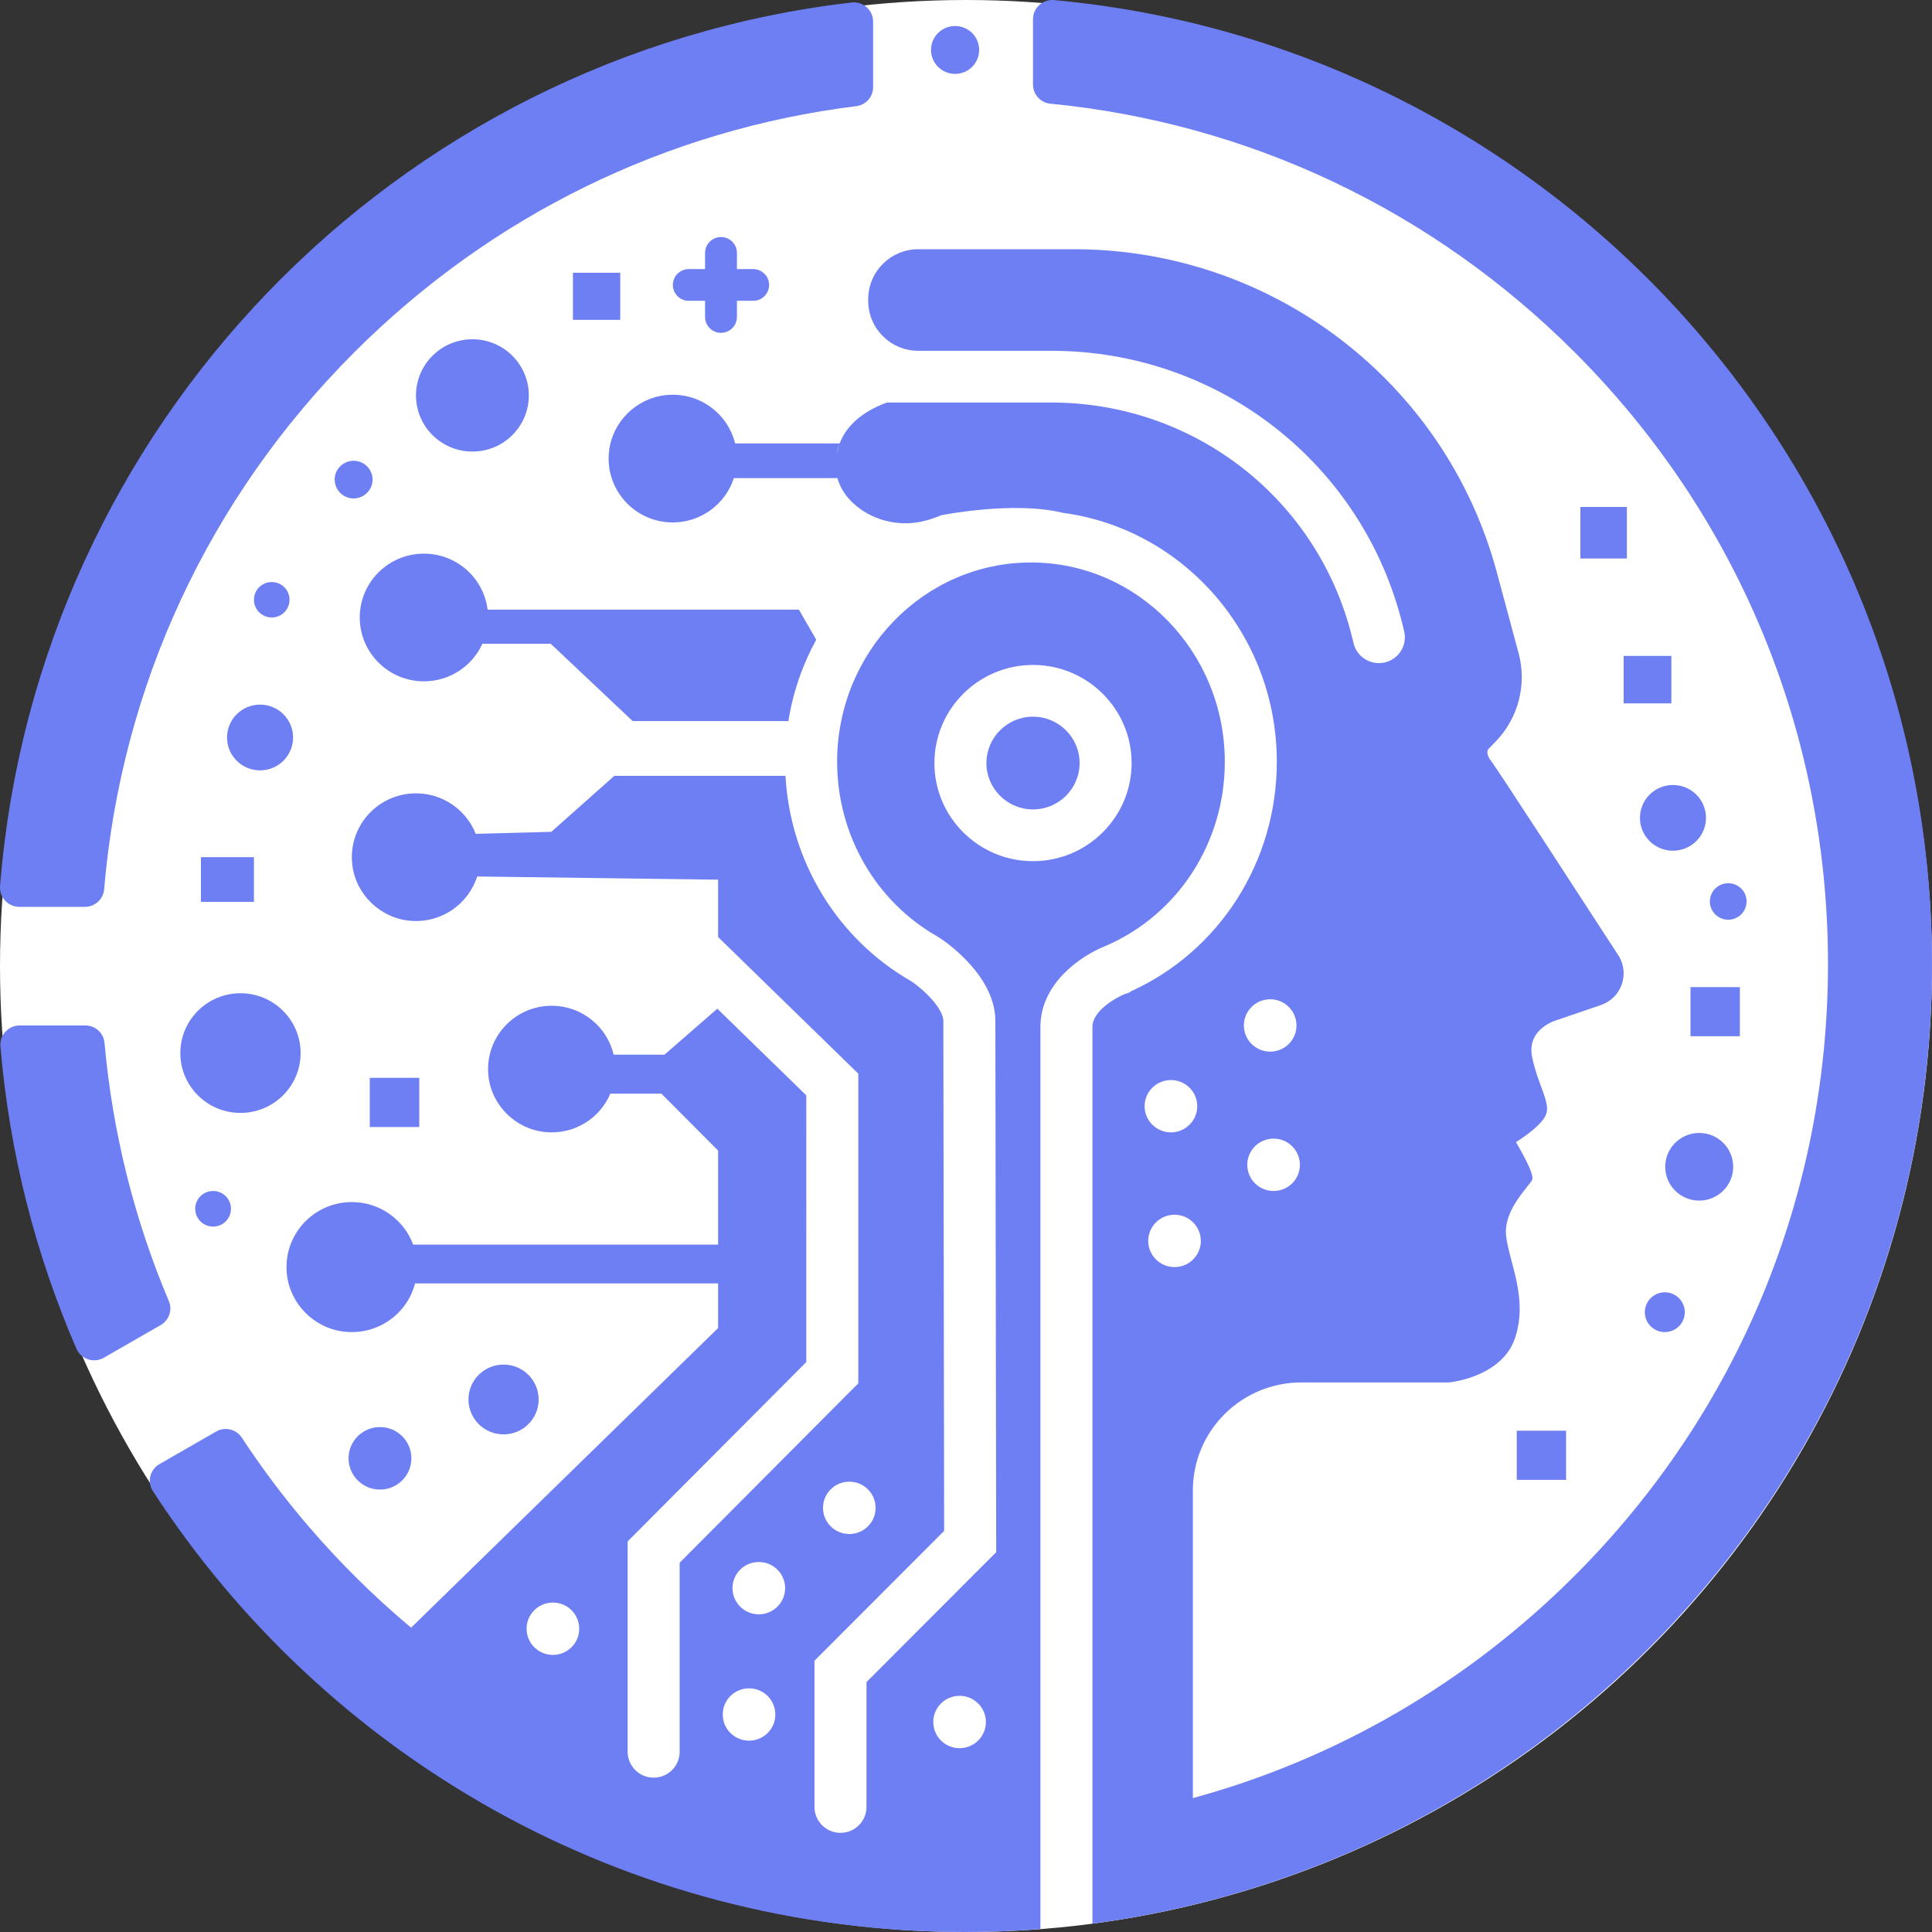 <?xml version="1.0" encoding="utf-8"?>
<!-- Generator: Adobe Illustrator 28.3.0, SVG Export Plug-In . SVG Version: 6.00 Build 0)  -->
<svg version="1.1" xmlns="http://www.w3.org/2000/svg" xmlns:xlink="http://www.w3.org/1999/xlink" x="0px" y="0px"
	 viewBox="0 0 1178.363 1178.363" style="enable-background:new 0 0 1178.363 1178.363;" xml:space="preserve">
<rect x="0" y="0" width="1178.363" height="1178.363" fill="#333333" stroke="none"/>
<g id="Layer_1">
</g>
<g id="Layer_2">
	<circle cx="589.181" cy="589.181" r="589.181" fill="white"/>
	<g fill="#6E7FF3">
		<path d="M1065.275,549.822c0-6.144-5.011-11.131-11.186-11.131c-6.196,0-11.207,4.987-11.207,11.131
			s5.012,11.131,11.207,11.131C1060.263,560.953,1065.275,555.966,1065.275,549.822z"/>
		<path d="M1057.113,711.633c0-11.384-9.283-20.621-20.744-20.621c-11.44,0-20.723,9.237-20.723,20.621
			c0,11.405,9.283,20.642,20.723,20.642C1047.83,732.276,1057.113,723.038,1057.113,711.633z"/>
		<path d="M1003.212,800.346c0,6.691,5.456,12.12,12.18,12.12c6.745,0,12.201-5.429,12.201-12.12
			s-5.456-12.141-12.201-12.141C1008.668,788.205,1003.212,793.655,1003.212,800.346z"/>
		<path d="M642.922,0.051c-6.902-0.634-12.87,4.766-12.87,11.663v39.893
			c0,6.007,4.574,11.038,10.582,11.626c120.835,11.841,232.909,64.689,319.927,151.749
			c99.533,99.591,154.364,232.049,154.364,372.967c0,140.896-54.831,273.355-154.364,372.967
			c-65.721,65.735-145.716,111.985-233.006,135.783V909.027c0-36.374,29.633-65.861,66.186-65.861h90.06
			c0,0,32.332-2.967,40.304-27.228c7.951-24.261-3.489-45.556-5.477-61.884
			c-1.988-16.349,14.421-30.7,15.923-34.656c1.48-3.956-9.96-22.788-9.96-22.788
			s13.935-8.417,17.91-15.823c3.975-7.428-3.975-17.338-7.951-35.666
			c-3.997-18.306,15.923-23.251,15.923-23.251l25.946-8.88c12.603-4.293,17.826-19.232,10.594-30.384
			c-24.973-38.464-74.391-114.489-77.351-118.192c-3.975-4.945-1.988-7.428-1.988-7.428l4.546-4.692
			c13.851-14.287,19.158-34.761,13.999-53.951l-13.301-49.406
			c-31.275-116.151-137.046-196.931-257.873-196.931h-94.945c-16.346,0-29.689,12.772-30.513,28.848
			c-0.021,0.526-0.042,1.052-0.042,1.578v1.115c0,16.792,13.68,30.405,30.556,30.405h81.136
			c102.113,0,190.27,68.975,214.376,167.704l0.804,3.283c2.072,8.48-3.151,17.002-11.672,19.064
			c-1.248,0.295-2.516,0.442-3.743,0.442c-7.147,0-13.639-4.84-15.415-12.057l-0.804-3.283
			c-20.638-84.546-96.129-143.59-183.546-143.59H540.944c-11.144,4.061-23.662,11.51-28.843,24.956
			c-0.042,0.126-0.106,0.274-0.148,0.4l0.106-0.4h-63.691c-4.507-18.439-22.23-31.756-42.62-29.452
			c-17.894,2.022-32.33,16.442-34.297,34.255c-2.593,23.48,15.803,43.362,38.875,43.362
			c17.424,0,32.205-11.342,37.259-27.018h58.341h4.842c1.544,5.534,4.885,11.489,11.44,16.897
			c11.736,9.7,27.701,12.941,42.418,9.006c2.918-0.779,6.048-1.831,9.325-3.24
			c0,0,44.174-8.943,74.56-1.452c73.397,9.869,130.237,74.193,130.237,151.838
			c0,60.811-34.869,115.436-89.108,140.034l-0.634,0.61l-3.13,1.031
			c-5.519,2.294-19.581,10.247-19.581,19.969v483.205v31.71v32.026
			c289.021-38.212,512.067-285.706,512.067-585.3C1178.363,280.302,943.202,27.638,642.922,0.051z
			 M510.261,276.699c0.613-3.262,1.501-5.387,1.671-5.766L510.261,276.699z M776.783,726.405
			c-8.86,0-16.05-7.154-16.05-15.971s7.19-15.971,16.05-15.971
			c8.86,0,16.05,7.154,16.05,15.971S785.643,726.405,776.783,726.405z M774.711,609.475
			c8.86,0,16.05,7.154,16.05,15.971c0,8.817-7.19,15.971-16.05,15.971s-16.05-7.154-16.05-15.971
			C758.661,616.63,765.85,609.475,774.711,609.475z M714.17,658.734c8.86,0,16.05,7.133,16.05,15.95
			s-7.19,15.971-16.05,15.971c-8.86,0-16.05-7.154-16.05-15.971S705.31,658.734,714.17,658.734z
			 M700.32,756.852c0-8.817,7.19-15.971,16.05-15.971s16.05,7.154,16.05,15.971
			c0,8.817-7.19,15.971-16.05,15.971S700.32,765.669,700.32,756.852z"/>
		<path d="M630.052,437.122c-15.669,0-28.42,12.688-28.42,28.28s12.751,28.28,28.42,28.28
			c15.669,0,28.42-12.688,28.42-28.28S645.721,437.122,630.052,437.122z"/>
		<path d="M1020.361,478.784c-11.123,0-20.131,8.964-20.131,20.032c0,11.089,9.008,20.053,20.131,20.053
			c11.144,0,20.152-8.964,20.152-20.053C1040.513,487.748,1031.505,478.784,1020.361,478.784z"/>
		<rect x="963.902" y="309.208" width="28.357" height="31.437"/>
		<path d="M11.771,553.104H51.811c6.099,0,11.186-4.642,11.699-10.689
			c10.498-123.744,63.709-238.641,152.466-327.432c83.747-83.785,190.681-135.88,306.322-150.247
			c5.857-0.728,10.231-5.717,10.231-11.59v-39.987c0-7.001-6.143-12.447-13.132-11.635
			C241.422,33.839,22.385,259.426,0.037,540.46C-0.504,547.271,4.906,553.104,11.771,553.104z"/>
		<rect x="1031.061" y="602.048" width="30.112" height="29.964"/>
		<rect x="990.292" y="400.046" width="29.097" height="28.954"/>
		<rect x="925.099" y="872.625" width="30.09" height="29.964"/>
		<path d="M582.537,45.07c8.099,0,14.675-6.544,14.675-14.603c0-8.08-6.576-14.603-14.675-14.603
			c-8.12,0-14.696,6.523-14.696,14.603C567.841,38.526,574.417,45.07,582.537,45.07z"/>
		<rect x="225.533" y="657.388" width="30.175" height="30.006"/>
		<rect x="349.426" y="166.355" width="28.864" height="28.722"/>
		<path d="M102.995,793.588C81.952,743.826,68.651,690.814,63.743,636.035
			c-0.538-6.006-5.633-10.589-11.693-10.589H11.994c-6.888,0-12.303,5.869-11.73,12.699
			c5.459,65.077,21.491,127.137,46.362,184.481c2.787,6.426,10.596,8.99,16.688,5.49l34.701-19.936
			C103.12,805.248,105.281,798.994,102.995,793.588z"/>
		<path d="M215.679,281.033c-6.365,0-11.546,5.155-11.546,11.489c0,6.334,5.181,11.489,11.546,11.489
			c6.365,0,11.546-5.155,11.546-11.489C227.225,286.188,222.044,281.033,215.679,281.033z"/>
		<rect x="122.553" y="522.804" width="32.332" height="27.27"/>
		<path d="M439.74,203.01c2.686,0,5.117-1.094,6.872-2.841c1.755-1.746,2.855-4.166,2.855-6.839
			v-9.869h9.917c5.371,0,9.706-4.335,9.706-9.679c0-2.672-1.078-5.071-2.834-6.818
			c-1.755-1.746-4.187-2.841-6.872-2.841h-9.917v-9.869c0-5.345-4.356-9.679-9.727-9.679
			c-2.664,0-5.096,1.073-6.851,2.841c-1.776,1.746-2.855,4.166-2.855,6.839v9.869h-9.938
			c-5.35,0-9.706,4.335-9.706,9.658c0,2.672,1.1,5.092,2.855,6.839
			c1.755,1.768,4.166,2.841,6.851,2.841h9.938v9.869C430.034,198.675,434.39,203.01,439.74,203.01z"
			/>
		<path d="M288.146,275.415c19.01,0,34.404-15.318,34.404-34.235c0-18.917-15.394-34.256-34.404-34.256
			c-19.01,0-34.425,15.339-34.425,34.256C253.72,260.097,269.136,275.415,288.146,275.415z"/>
		<path d="M747.031,464.665c0-67.06-53.034-121.601-118.226-121.601s-118.226,54.54-118.226,121.601
			c0,44.461,23.599,85.367,61.555,106.745c0.211,0.126,0.402,0.253,0.592,0.379
			c0.106,0.063,0.211,0.105,0.296,0.168c0.127,0.084,0.296,0.189,0.465,0.316
			c0.021,0,0.021,0,0.021,0.021c5.244,3.493,34.087,24.051,33.58,51.195l0.508,323.224l-79.106,79.223
			v76.171c0,3.535-1.163,6.797-3.151,9.427c-2.876,3.851-7.507,6.355-12.709,6.355
			c-6.851,0-12.687-4.314-14.887-10.374c-0.634-1.683-0.973-3.514-0.973-5.408v-89.196l79.085-79.201
			l-0.486-310.536l0.021-0.21c0.169-7.386-11.271-18.938-19.666-24.535
			c-44.998-25.713-73.778-73.057-76.632-125.22h-41.107h-63.311l-38.422,34.151l-46.098,1.22
			c-5.688-14.456-19.877-24.703-36.434-24.703c-23.078,0-41.479,19.869-38.873,43.361
			c2.036,18.354,17.285,32.985,35.788,34.397c18.814,1.436,35.082-10.39,40.408-27.047l146.942,1.936
			v34.993l85.514,83.326v188.872l-108.964,109.418v115.309c0,6.334-3.743,11.783-9.135,14.287h-0.021
			c-2.03,0.968-4.293,1.494-6.703,1.494c-6.703,0-12.434-4.145-14.739-9.995
			c-0.74-1.789-1.121-3.745-1.121-5.787V940.148l108.964-109.418V668.098l-53.795-52.415l-0.486-0.463
			l-32.226,28.049h-31c-3.997-17.107-19.391-29.837-37.788-29.837
			c-22.892,0-41.171,19.754-38.552,43.056c2.016,17.938,16.772,32.323,34.833,33.995
			c17.659,1.635,33.171-8.512,39.498-23.436h31.148l34.573,34.719v57.36H252.007
			c-5.625-15.15-20.258-25.966-37.407-25.966c-23.502,0-42.255,20.243-39.611,44.162
			c1.999,18.081,16.614,32.732,34.768,34.86c20.626,2.418,38.59-10.851,43.413-29.406h184.814v27.228
			L250.739,992.753c-11.99-10.016-23.578-20.642-34.764-31.836
			c-25.926-25.932-48.809-54.096-68.491-84.069c-3.406-5.186-10.293-6.806-15.686-3.709l-34.538,19.839
			c-5.836,3.352-7.65,10.891-3.989,16.521c105.24,161.848,287.621,268.864,494.996,268.864
			c15.584,0,31.021-0.61,46.309-1.809v-35.329v-27.986V626.309c0-26.618,24.741-43.451,39.733-49.364
			C718.484,557.965,747.031,513.903,747.031,464.665z M518,903.703c8.881,0,16.05,7.133,16.05,15.971
			c0,8.817-7.169,15.95-16.05,15.95c-8.86,0-16.029-7.133-16.029-15.95
			C501.972,910.837,509.14,903.703,518,903.703z M337.225,1009.354
			c-8.86,0-16.05-7.133-16.05-15.971c0-8.817,7.19-15.95,16.05-15.95
			c8.86,0,16.05,7.133,16.05,15.95C353.275,1002.221,346.085,1009.354,337.225,1009.354z
			 M456.868,1061.665c-8.881,0-16.05-7.133-16.05-15.95s7.168-15.971,16.05-15.971
			c8.86,0,16.029,7.154,16.029,15.971S465.728,1061.665,456.868,1061.665z M462.81,984.609
			c-8.86,0-16.05-7.154-16.05-15.971s7.19-15.95,16.05-15.95
			c8.86,0,16.05,7.133,16.05,15.95S471.67,984.609,462.81,984.609z M585.265,1066.252
			c-8.86,0-16.05-7.154-16.05-15.971s7.19-15.971,16.05-15.971c8.86,0,16.05,7.154,16.05,15.971
			S594.125,1066.252,585.265,1066.252z M630.052,525.245c-33.178,0-60.139-26.849-60.139-59.843
			c0-32.994,26.961-59.843,60.139-59.843c33.157,0,60.139,26.849,60.139,59.843
			C690.191,498.395,663.209,525.245,630.052,525.245z"/>
		<path d="M231.75,908.522c10.594,0,19.158-8.543,19.158-19.064s-8.564-19.064-19.158-19.064
			c-10.573,0-19.158,8.543-19.158,19.064S221.177,908.522,231.75,908.522z"/>
		<path d="M138.476,449.81c0,11.068,9.008,20.053,20.152,20.053c11.123,0,20.131-8.985,20.131-20.053
			s-9.008-20.053-20.131-20.053C147.484,429.757,138.476,438.742,138.476,449.81z"/>
		<path d="M183.347,642.301c0-20.158-16.43-36.508-36.688-36.508c-20.258,0-36.667,16.35-36.667,36.508
			s16.409,36.487,36.667,36.487C166.917,678.787,183.347,662.459,183.347,642.301z"/>
		<path d="M328.534,853.561c0-11.741-9.579-21.273-21.4-21.273c-11.821,0-21.4,9.532-21.4,21.273
			c0,11.762,9.579,21.294,21.4,21.294C318.955,874.855,328.534,865.323,328.534,853.561z"/>
		<path d="M119.064,737.262c0,5.997,4.885,10.858,10.911,10.858c6.027,0,10.89-4.861,10.89-10.858
			c0-5.997-4.863-10.858-10.89-10.858C123.949,726.405,119.064,731.265,119.064,737.262z"/>
		<path d="M258.563,415.554c15.88,0,29.541-9.406,35.673-22.936h41.636l50.01,47.176h52.103h42.863
			c2.834-17.759,8.691-34.488,16.98-49.638l-10.573-18.327h-0.909H297.386
			c-2.368-19.253-18.841-34.151-38.824-34.151c-21.611,0-39.141,17.423-39.141,38.927
			S236.952,415.554,258.563,415.554z"/>
		<path d="M176.602,365.811c0-5.976-4.864-10.815-10.848-10.815c-6.005,0-10.869,4.84-10.869,10.815
			c0,5.955,4.864,10.794,10.869,10.794C171.738,376.605,176.602,371.766,176.602,365.811z"/>
	</g>
</g>
</svg>
